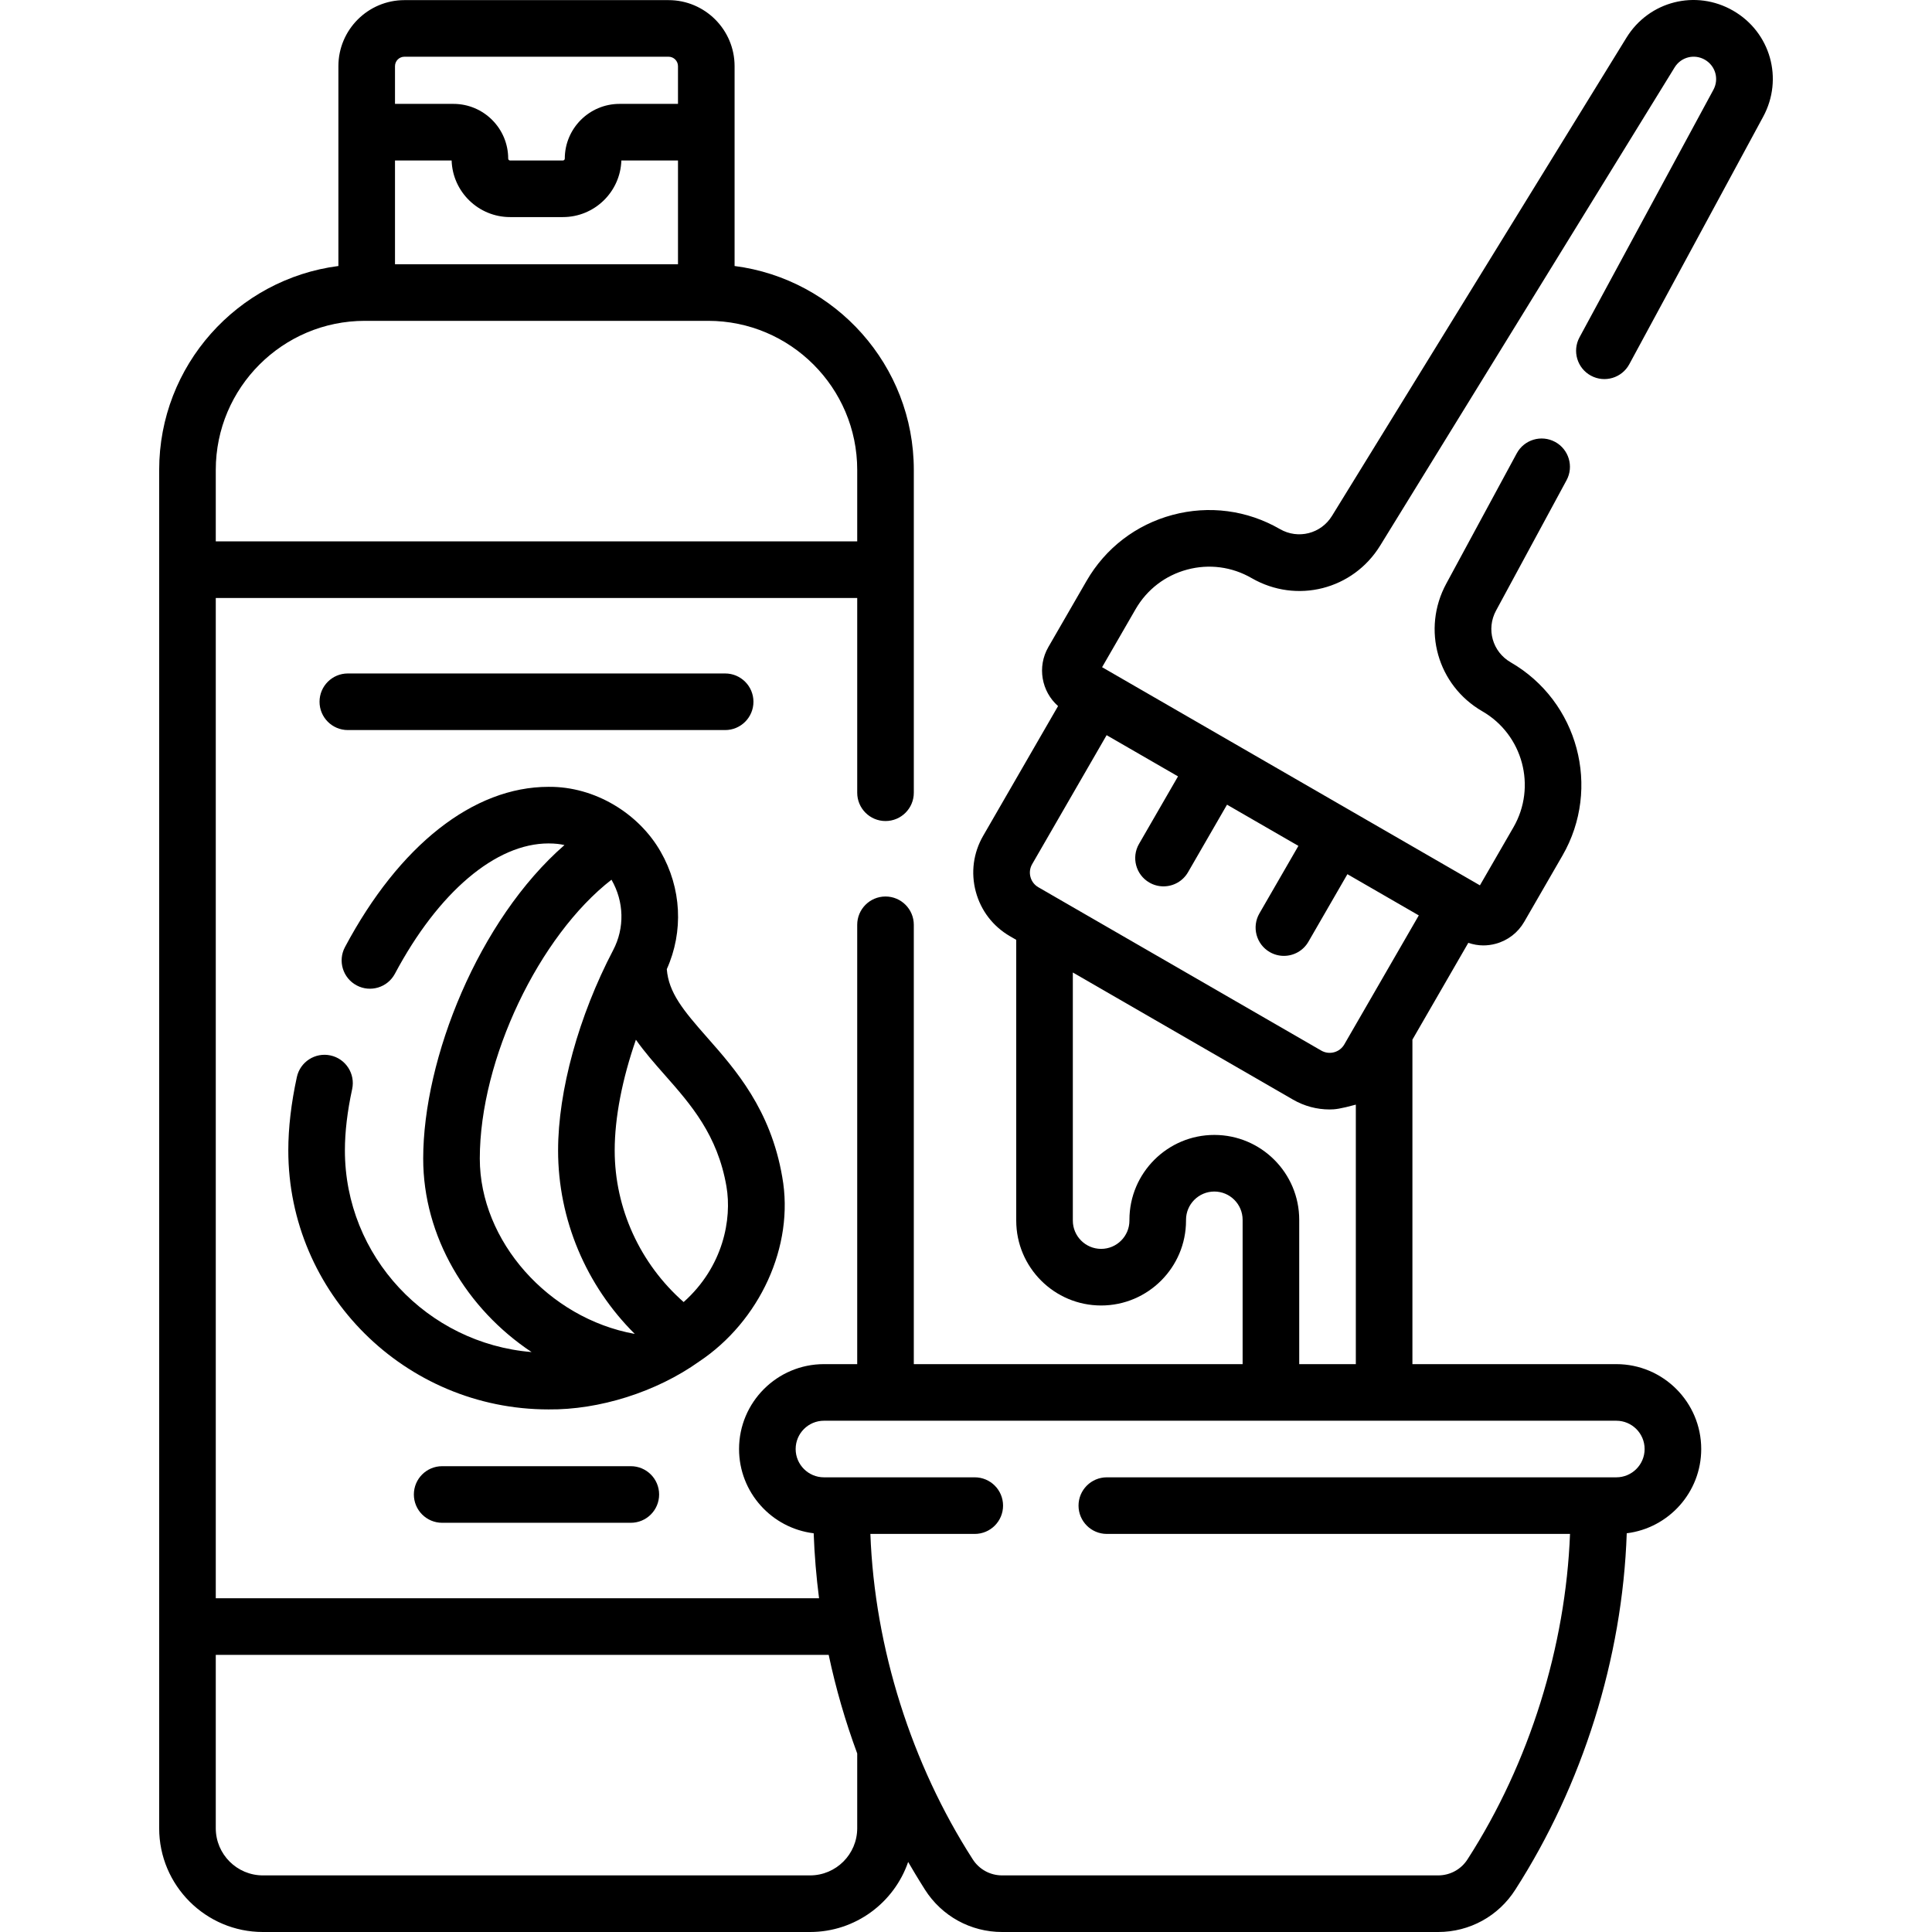 <?xml version="1.0" encoding="UTF-8" standalone="no"?>
<svg id="Capa_1" enable-background="new 0 0 512.033 512.033" height="512" viewBox="0 0 512.033 512.033" width="512" xmlns="http://www.w3.org/2000/svg"><g><path d="m185.312 360.829c15.906-10.586 25.328-30.512 22.001-48.919-3.072-17.88-12.397-28.452-19.89-36.947-6.393-7.248-10.199-11.866-10.704-18.104 4.482-9.994 3.913-21.49-1.639-31.155-5.764-10.108-17.437-17.305-29.711-17.171-19.91 0-39.572 15.482-53.944 42.478-1.947 3.656-.561 8.198 3.096 10.145 3.653 1.947 8.198.562 10.145-3.095 11.51-21.62 26.727-34.527 40.704-34.527 1.81 0 3.215.193 4.226.431-22.766 19.853-37.436 56.579-37.436 83.102 0 20.626 11.469 39.8 28.727 51.267-27.663-2.274-49.478-25.365-49.478-53.44 0-4.905.647-10.373 1.923-16.253.878-4.048-1.691-8.042-5.739-8.92s-8.042 1.69-8.92 5.739c-1.502 6.923-2.264 13.462-2.264 19.435 0 37.848 30.936 68.64 68.961 68.64 13.387.15 28.579-4.588 39.942-12.706zm7.218-46.379c1.482 8.625-.812 21.224-11.344 30.628-11.522-10.132-18.276-24.779-18.276-40.185 0-8.711 2.022-18.994 5.623-29.337 2.323 3.295 4.998 6.332 7.641 9.329 6.885 7.806 14.004 15.878 16.356 29.565zm-65.371-7.383c0-26.431 15.787-59.082 34.898-73.917.005.009.011.017.016.026 3.339 5.812 3.503 12.773.439 18.621-9.144 17.453-14.604 37.302-14.604 53.096 0 18.326 7.435 35.821 20.299 48.604-.012.006-.025.01-.037.016-22.777-4.127-41.011-24.579-41.011-46.446z"/><path d="m92.185 193.486h100c4.142 0 7.5-3.358 7.5-7.5s-3.358-7.5-7.5-7.5h-100c-4.142 0-7.5 3.358-7.5 7.5s3.358 7.5 7.5 7.5z"/><path d="m117.185 388.581c-4.142 0-7.5 3.358-7.5 7.5s3.358 7.5 7.5 7.5h50c4.142 0 7.5-3.358 7.5-7.5s-3.358-7.5-7.5-7.5z"/><path d="m418.613 89.398c-1.971 3.644-.615 8.194 3.028 10.165 3.645 1.971 8.195.614 10.165-3.028l35.485-65.605c5.432-10.042 1.941-22.381-7.946-28.09-9.881-5.704-22.31-2.563-28.293 7.153l-78.04 126.737c-2.918 4.739-8.982 6.272-13.801 3.489-.013-.007-.026-.015-.041-.023-8.667-4.993-18.761-6.316-28.424-3.728-9.675 2.593-17.762 8.798-22.77 17.473l-10.134 17.551c-3.026 5.242-1.809 11.786 2.575 15.637l-19.86 34.399c-2.601 4.505-3.292 9.754-1.946 14.779s4.569 9.225 9.074 11.826l1.644.949v74.409c0 12.407 10.094 22.5 22.5 22.5s22.5-10.093 22.5-22.5v-.201c0-4.136 3.365-7.5 7.5-7.5s7.5 3.364 7.5 7.5v38.245h-87.145v-116.438c0-4.142-3.358-7.5-7.5-7.5s-7.5 3.358-7.5 7.5v116.436h-8.815c-12.407 0-22.5 10.093-22.5 22.5 0 11.484 8.65 20.98 19.777 22.329.211 5.775.689 11.519 1.424 17.219h-159.885v-265.095h170v51.612c0 4.142 3.358 7.5 7.5 7.5s7.5-3.358 7.5-7.5v-85.564c0-27.678-20.745-50.587-47.5-54.035v-52.966c0-9.649-7.851-17.5-17.5-17.5h-70c-9.649 0-17.5 7.851-17.5 17.5v52.965c-26.755 3.448-47.5 26.357-47.5 54.035v360c0 15.164 12.336 27.5 27.5 27.5h145c12.036 0 22.283-7.776 26.002-18.565.83 1.437 2.463 4.198 4.434 7.315 4.473 7.044 12.124 11.25 20.469 11.25h115.561c8.344 0 15.996-4.206 20.466-11.246 17.729-27.603 28.389-61.22 29.514-94.429 11.108-1.366 19.74-10.853 19.74-22.325 0-12.407-10.093-22.5-22.5-22.5h-54.041v-86.001l14.813-25.656c1.286.437 2.621.685 3.973.685 1.085 0 2.179-.143 3.255-.431 3.226-.864 5.921-2.933 7.59-5.824l10.133-17.551c10.338-17.907 4.181-40.887-13.726-51.226-4.824-2.785-6.526-8.803-3.876-13.703l18.683-34.542c1.971-3.643.615-8.194-3.029-10.165-3.645-1.973-8.195-.614-10.165 3.029l-18.683 34.541c-6.542 12.095-2.339 26.954 9.57 33.829 10.744 6.204 14.439 19.992 8.236 30.736l-8.883 15.386-100.137-57.814 8.883-15.385c3.005-5.205 7.857-8.928 13.662-10.483s11.869-.757 17.073 2.248c.013.008.027.016.042.024 11.898 6.848 26.843 3.058 34.041-8.634l78.04-126.736c1.696-2.755 5.22-3.645 8.021-2.028 2.803 1.619 3.792 5.116 2.253 7.963zm-145.065 139.63 19.738-34.188 18.918 10.922-10.334 17.898c-2.071 3.587-.842 8.174 2.745 10.245 1.181.682 2.471 1.006 3.743 1.006 2.592 0 5.113-1.345 6.502-3.751l10.334-17.898 18.917 10.922-10.334 17.898c-2.071 3.587-.842 8.174 2.745 10.245 1.181.682 2.471 1.006 3.743 1.006 2.592 0 5.113-1.345 6.502-3.751l10.334-17.898 18.918 10.922-19.738 34.188c-.598 1.035-1.563 1.776-2.718 2.085-1.154.309-2.361.15-3.396-.447l-74.98-43.29c-1.035-.598-1.776-1.563-2.085-2.718-.31-1.155-.152-2.361.446-3.396zm-168.863-158.995v-27.5h15.008c.265 8.316 7.113 15 15.492 15h14c8.379 0 15.227-6.684 15.492-15h15.008v27.5zm2.5-55h70c1.378 0 2.5 1.122 2.5 2.5v10h-15.5c-7.995 0-14.5 6.505-14.5 14.5 0 .276-.224.5-.5.5h-14c-.276 0-.5-.224-.5-.5 0-7.995-6.505-14.5-14.5-14.5h-15.5v-10c0-1.378 1.122-2.5 2.5-2.5zm-10.5 70h91c21.78 0 39.5 17.72 39.5 39.5v18.952h-170v-18.952c0-21.78 17.72-39.5 39.5-39.5zm130.5 399.5c0 6.893-5.607 12.5-12.5 12.5h-145c-6.893 0-12.5-5.607-12.5-12.5v-45.952h162.438c1.886 8.885 4.411 17.619 7.562 26.138zm208.685-100.5c0 4.136-3.364 7.5-7.5 7.5h-135.03c-4.142 0-7.5 3.358-7.5 7.5s3.358 7.5 7.5 7.5h122.759c-1.155 29.74-10.666 60.637-27.143 86.21-1.706 2.687-4.624 4.29-7.806 4.29h-115.56c-3.182 0-6.1-1.604-7.805-4.289-16.142-25.102-25.991-55.926-27.109-86.211h27.664c4.142 0 7.5-3.358 7.5-7.5s-3.358-7.5-7.5-7.5h-39.97c-4.136 0-7.5-3.364-7.5-7.5s3.364-7.5 7.5-7.5h210c4.136 0 7.5 3.365 7.5 7.5zm-91.54-22.5v-38.245c0-12.407-10.093-22.5-22.5-22.5s-22.5 10.093-22.5 22.5v.201c0 4.136-3.364 7.5-7.5 7.5s-7.5-3.364-7.5-7.5v-65.749l58.337 33.681c3.001 1.733 6.332 2.618 9.707 2.618 1.445 0 2.793-.147 6.957-1.281v68.774h-15.001z"/></g></svg>